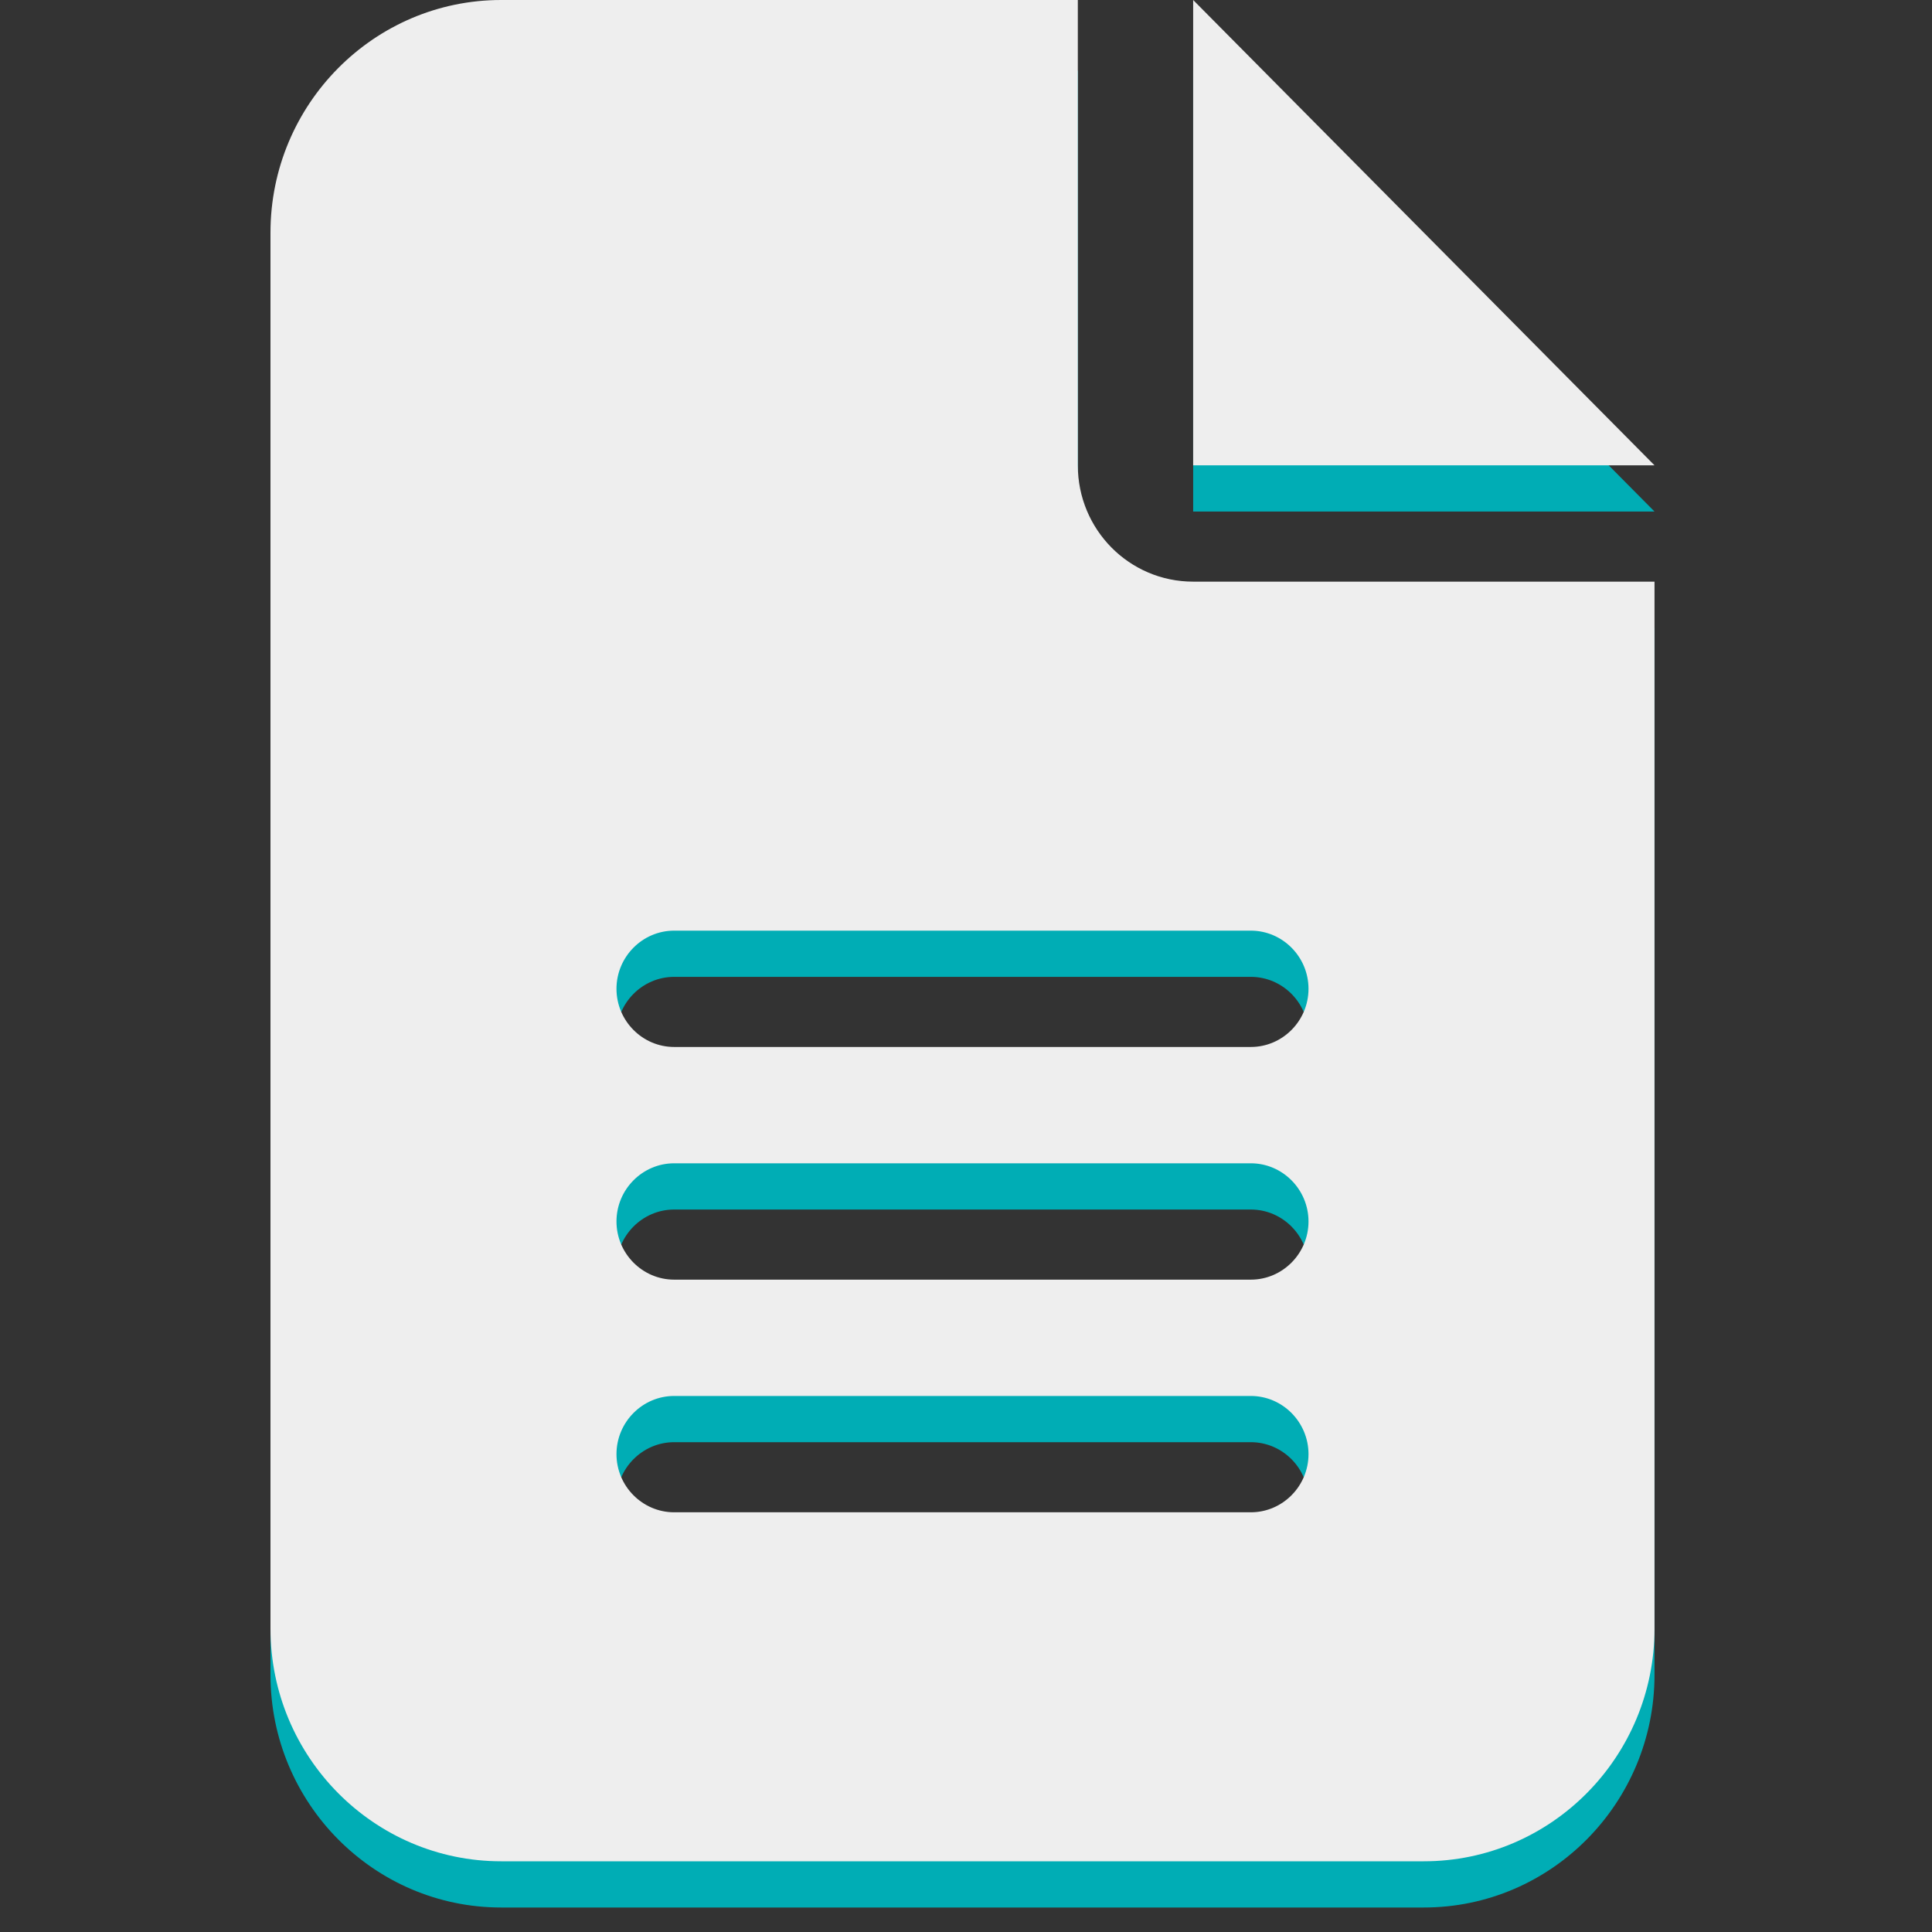 <svg width="100" height="100" viewBox="0 0 100 100" fill="none" xmlns="http://www.w3.org/2000/svg">
<rect x="0" y="0" width="100" height="100" fill="#333333" stroke="none"/>
<g clip-path="url(#clip0_1372_59)">
<path d="M25.94 2.392C19.354 2.392 14 7.792 14 14.435V86.689C14 93.332 19.354 98.732 25.94 98.732H73.698C80.283 98.732 85.637 93.332 85.637 86.689V32.498H61.758C58.456 32.498 55.788 29.808 55.788 26.477V2.392H25.94ZM61.758 2.392V26.477H85.637L61.758 2.392ZM34.894 50.562H64.743C66.385 50.562 67.728 51.917 67.728 53.573C67.728 55.228 66.385 56.583 64.743 56.583H34.894C33.252 56.583 31.909 55.228 31.909 53.573C31.909 51.917 33.252 50.562 34.894 50.562ZM34.894 62.605H64.743C66.385 62.605 67.728 63.959 67.728 65.615C67.728 67.271 66.385 68.626 64.743 68.626H34.894C33.252 68.626 31.909 67.271 31.909 65.615C31.909 63.959 33.252 62.605 34.894 62.605ZM34.894 74.647H64.743C66.385 74.647 67.728 76.002 67.728 77.658C67.728 79.313 66.385 80.668 64.743 80.668H34.894C33.252 80.668 31.909 79.313 31.909 77.658C31.909 76.002 33.252 74.647 34.894 74.647Z" fill="#00ADB5"/>
</g>
<g clip-path="url(#clip1_1372_59)">
<path d="M25.94 0C19.354 0 14 5.4 14 12.043V84.297C14 90.939 19.354 96.34 25.94 96.34H73.698C80.283 96.34 85.637 90.939 85.637 84.297V30.106H61.758C58.456 30.106 55.788 27.416 55.788 24.085V0H25.94ZM61.758 0V24.085H85.637L61.758 0ZM34.894 48.17H64.743C66.385 48.17 67.728 49.525 67.728 51.181C67.728 52.836 66.385 54.191 64.743 54.191H34.894C33.252 54.191 31.909 52.836 31.909 51.181C31.909 49.525 33.252 48.17 34.894 48.17ZM34.894 60.212H64.743C66.385 60.212 67.728 61.567 67.728 63.223C67.728 64.879 66.385 66.234 64.743 66.234H34.894C33.252 66.234 31.909 64.879 31.909 63.223C31.909 61.567 33.252 60.212 34.894 60.212ZM34.894 72.255H64.743C66.385 72.255 67.728 73.61 67.728 75.266C67.728 76.921 66.385 78.276 64.743 78.276H34.894C33.252 78.276 31.909 76.921 31.909 75.266C31.909 73.61 33.252 72.255 34.894 72.255Z" fill="#EEEEEE"/>
</g>
<defs>
<clipPath id="clip0_1372_59">
<rect width="71.637" height="96.34" fill="white" transform="translate(14 3.66)"/>
</clipPath>
<clipPath id="clip1_1372_59">
<rect width="71.637" height="96.34" fill="white" transform="translate(14)"/>
</clipPath>
</defs>
</svg>
